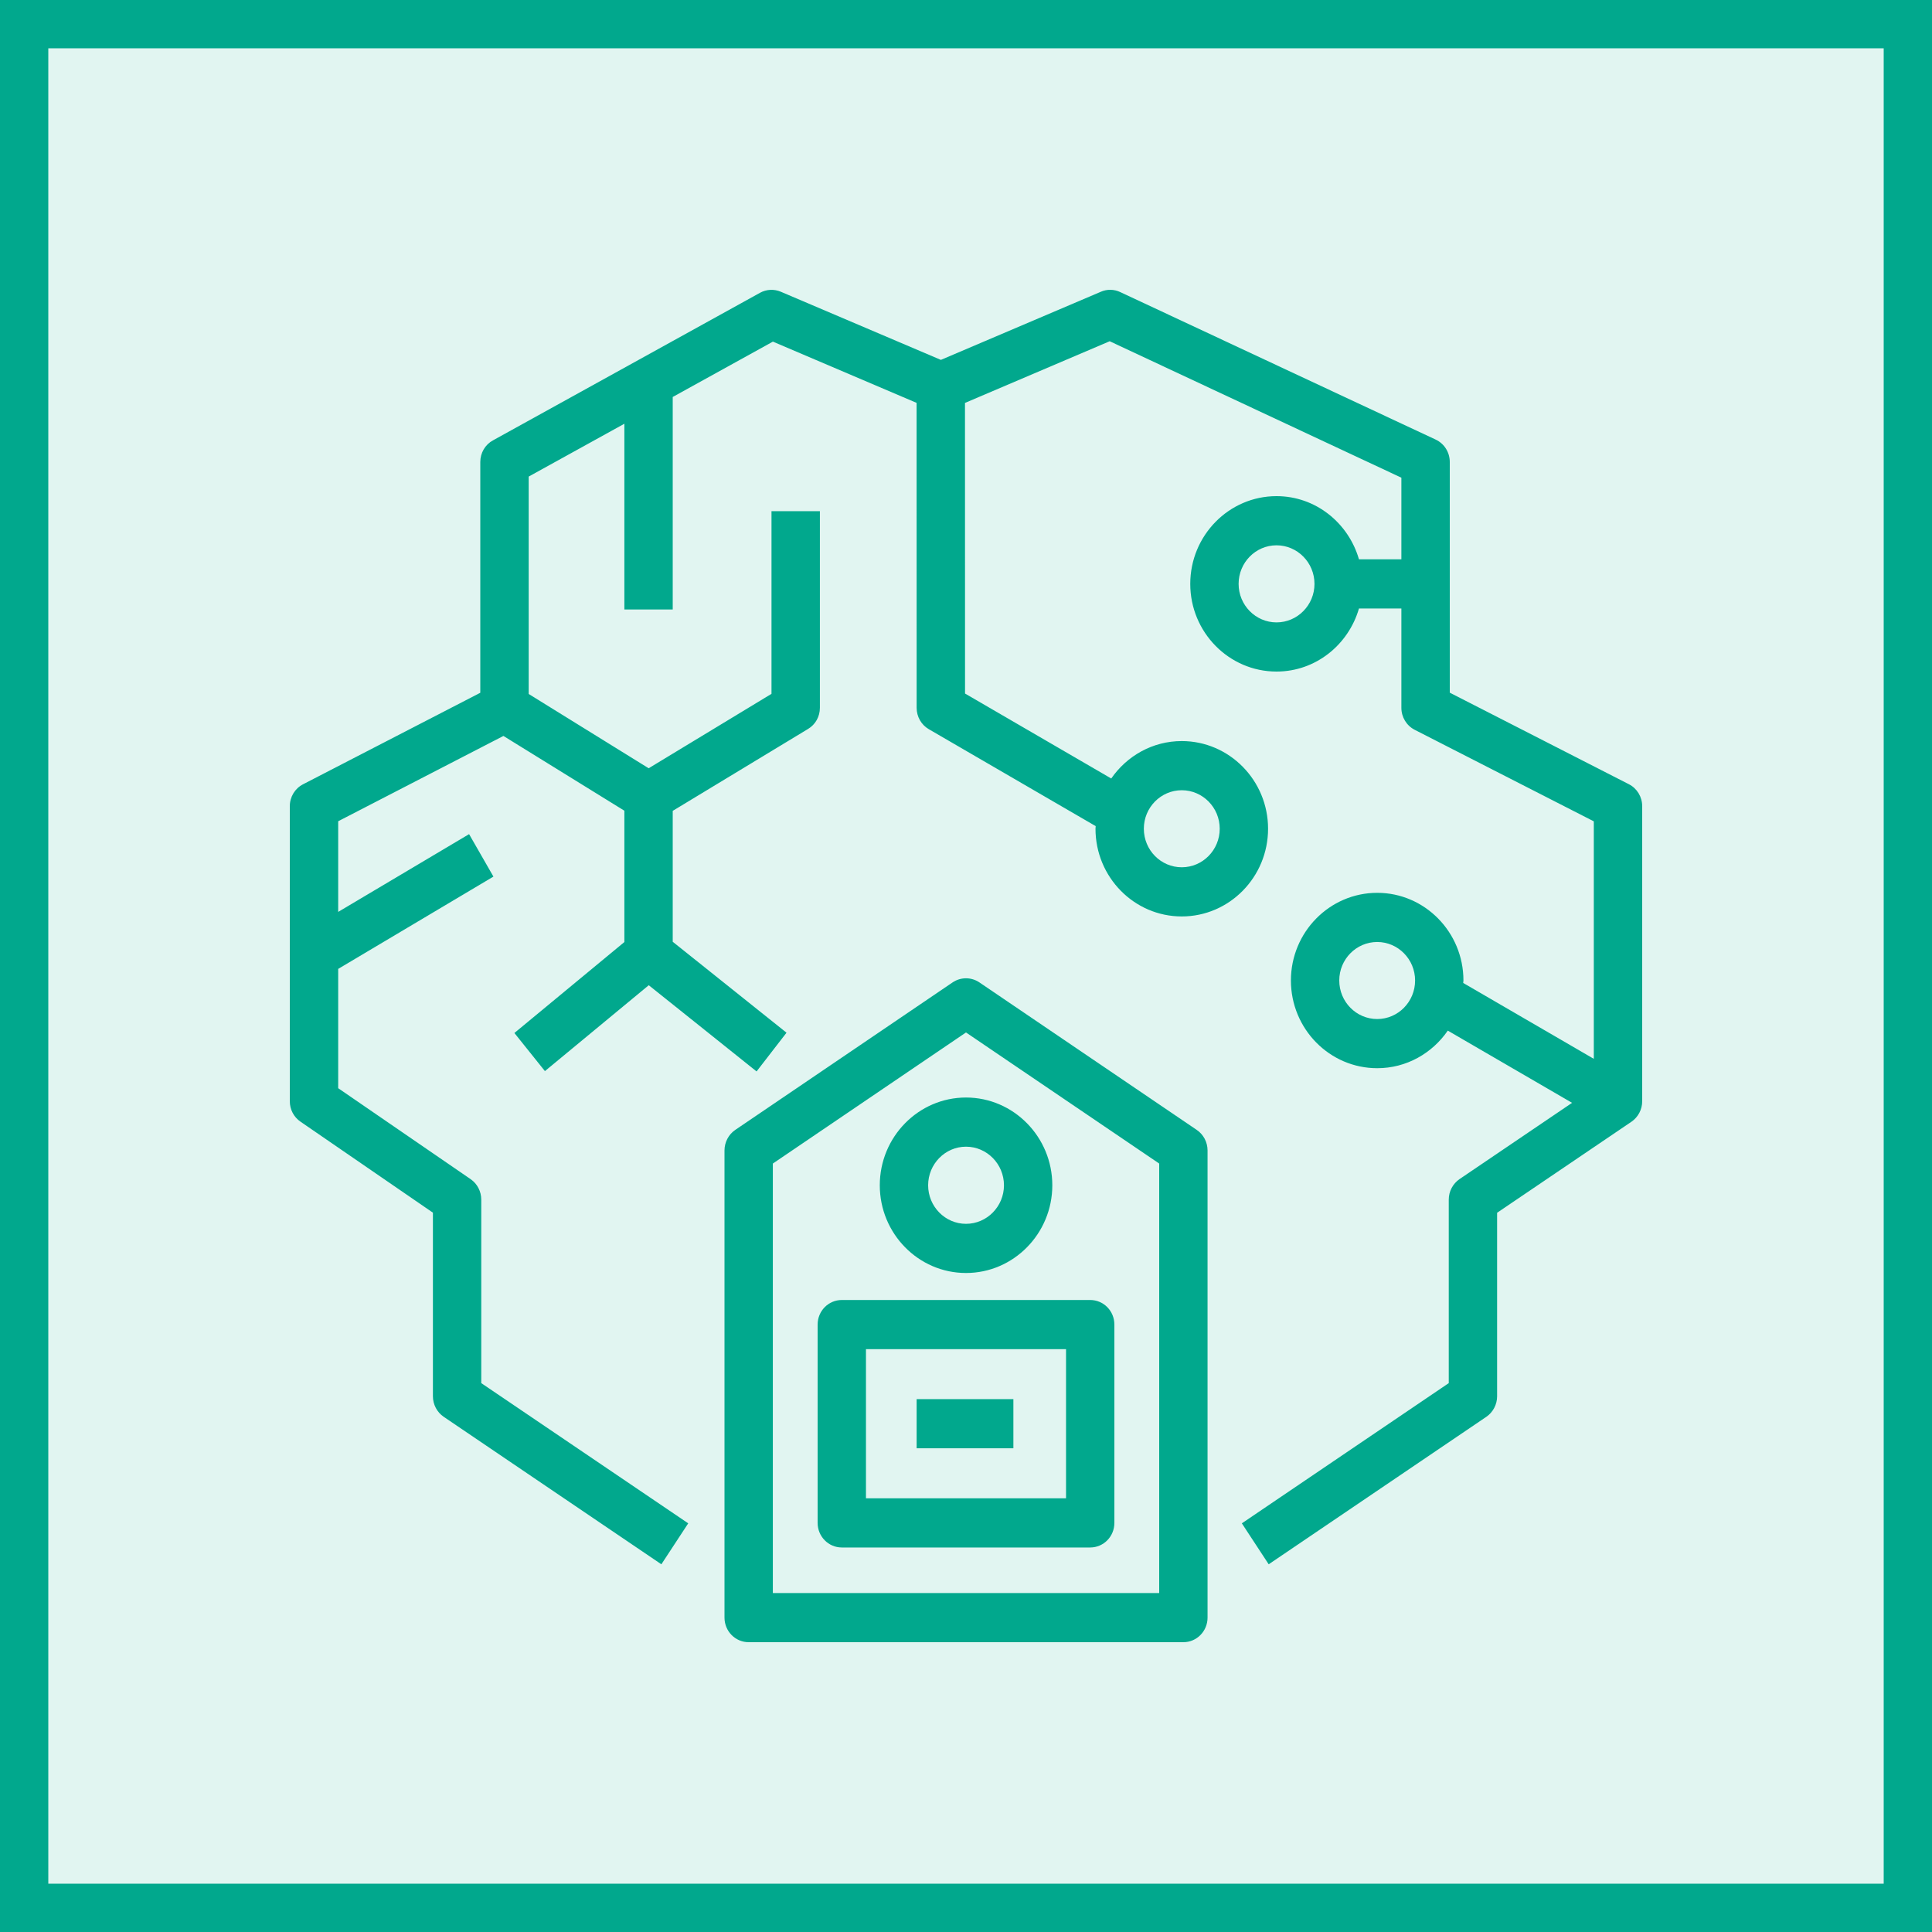 <svg width="40" height="40" viewBox="0 0 40 40" fill="none" xmlns="http://www.w3.org/2000/svg">
<g clip-path="url(#clip0_23298_3906)">
<path d="M40 0H0V40H40V0Z" fill="#01A88D" fill-opacity="0.12"/>
<path fill-rule="evenodd" clip-rule="evenodd" d="M20.786 24.54C20.786 24.979 20.433 25.338 20 25.338C19.568 25.338 19.216 24.979 19.216 24.54C19.216 24.1 19.568 23.741 20 23.741C20.433 23.741 20.786 24.1 20.786 24.54ZM18.215 24.54C18.215 25.54 19.015 26.356 20 26.356C20.985 26.356 21.787 25.54 21.787 24.54C21.787 23.539 20.985 22.723 20 22.723C19.015 22.723 18.215 23.539 18.215 24.54ZM18.978 29.985H20.981V28.967H18.978V29.985ZM17.929 31.021H22.071V27.933H17.929V31.021ZM16.928 27.424V31.53C16.928 31.811 17.152 32.039 17.429 32.039H22.571C22.849 32.039 23.072 31.811 23.072 31.53V27.424C23.072 27.142 22.849 26.915 22.571 26.915H17.429C17.152 26.915 16.928 27.142 16.928 27.424ZM24 32.982H16.001V24.09L20 21.376L24 24.09V32.982ZM20.278 20.34C20.11 20.226 19.89 20.226 19.722 20.34L15.222 23.394C15.083 23.489 15 23.649 15 23.819V33.491C15 33.772 15.223 34 15.501 34H24.5C24.777 34 25.001 33.772 25.001 33.491V23.819C25.001 23.649 24.918 23.489 24.778 23.394L20.278 20.34ZM28.514 21.098C28.08 21.098 27.728 20.741 27.728 20.3C27.728 19.86 28.08 19.503 28.514 19.503C28.945 19.503 29.298 19.86 29.298 20.3C29.298 20.741 28.945 21.098 28.514 21.098ZM26.429 12.886C25.996 12.886 25.644 12.528 25.644 12.089C25.644 11.648 25.996 11.29 26.429 11.29C26.862 11.29 27.215 11.648 27.215 12.089C27.215 12.528 26.862 12.886 26.429 12.886ZM24.467 16.361C24.9 16.361 25.253 16.718 25.253 17.158C25.253 17.599 24.9 17.956 24.467 17.956C24.034 17.956 23.682 17.599 23.682 17.158C23.682 16.718 24.034 16.361 24.467 16.361ZM33.725 16.237L30.016 14.341V9.565C30.016 9.365 29.903 9.185 29.724 9.101L23.193 6.047C23.065 5.987 22.919 5.984 22.791 6.041L19.48 7.451L16.168 6.041C16.025 5.98 15.868 5.989 15.735 6.062L10.207 9.117C10.044 9.205 9.944 9.377 9.944 9.565V14.343L6.274 16.238C6.106 16.324 6 16.499 6 16.692V22.8C6 22.97 6.082 23.127 6.22 23.222L8.963 25.107V28.909C8.963 29.078 9.047 29.238 9.186 29.333L13.693 32.387L14.249 31.539L9.964 28.636V24.837C9.964 24.667 9.882 24.509 9.745 24.414L7.002 22.53V20.06L10.216 18.149L9.712 17.27L7.002 18.88V17.003L10.423 15.237L12.927 16.785V19.504L10.65 21.387L11.282 22.176L13.432 20.398L15.664 22.183L16.284 21.381L13.928 19.498V16.788L16.73 15.092C16.883 15.001 16.975 14.835 16.975 14.655V10.583H15.973V14.365L13.43 15.906L10.946 14.368V9.867L12.927 8.773V12.619H13.928V8.219L16.002 7.073L18.977 8.341L18.978 14.655C18.978 14.838 19.074 15.007 19.23 15.097L22.685 17.104C22.685 17.122 22.681 17.14 22.681 17.158C22.681 18.16 23.482 18.974 24.467 18.974C25.452 18.974 26.254 18.16 26.254 17.158C26.254 16.157 25.452 15.343 24.467 15.343C23.863 15.343 23.331 15.65 23.007 16.118L19.98 14.359L19.979 8.342L22.975 7.065L29.014 9.89V11.58H28.136C27.918 10.826 27.239 10.272 26.429 10.272C25.444 10.272 24.643 11.087 24.643 12.089C24.643 13.089 25.444 13.904 26.429 13.904C27.239 13.904 27.918 13.35 28.136 12.598H29.014V14.655C29.014 14.847 29.12 15.023 29.29 15.11L32.998 17.005V21.922L30.294 20.351C30.294 20.335 30.299 20.318 30.299 20.3C30.299 19.299 29.498 18.485 28.514 18.485C27.528 18.485 26.727 19.299 26.727 20.3C26.727 21.302 27.528 22.116 28.514 22.116C29.119 22.116 29.652 21.807 29.975 21.338L32.548 22.833L30.218 24.412C30.079 24.507 29.995 24.667 29.995 24.837V28.636L25.711 31.539L26.267 32.387L30.774 29.333C30.912 29.238 30.996 29.078 30.996 28.909V25.109L33.778 23.224C33.916 23.129 34 22.97 34 22.8V16.692C34 16.499 33.894 16.323 33.725 16.237Z" fill="#01A88D"/>
</g>
<rect x="0.5" y="0.5" width="39" height="39" stroke="#01A88D"/>
<defs>
<clipPath id="clip0_23298_3906">
<rect width="40" height="40" fill="white"/>
</clipPath>
</defs>
</svg>
